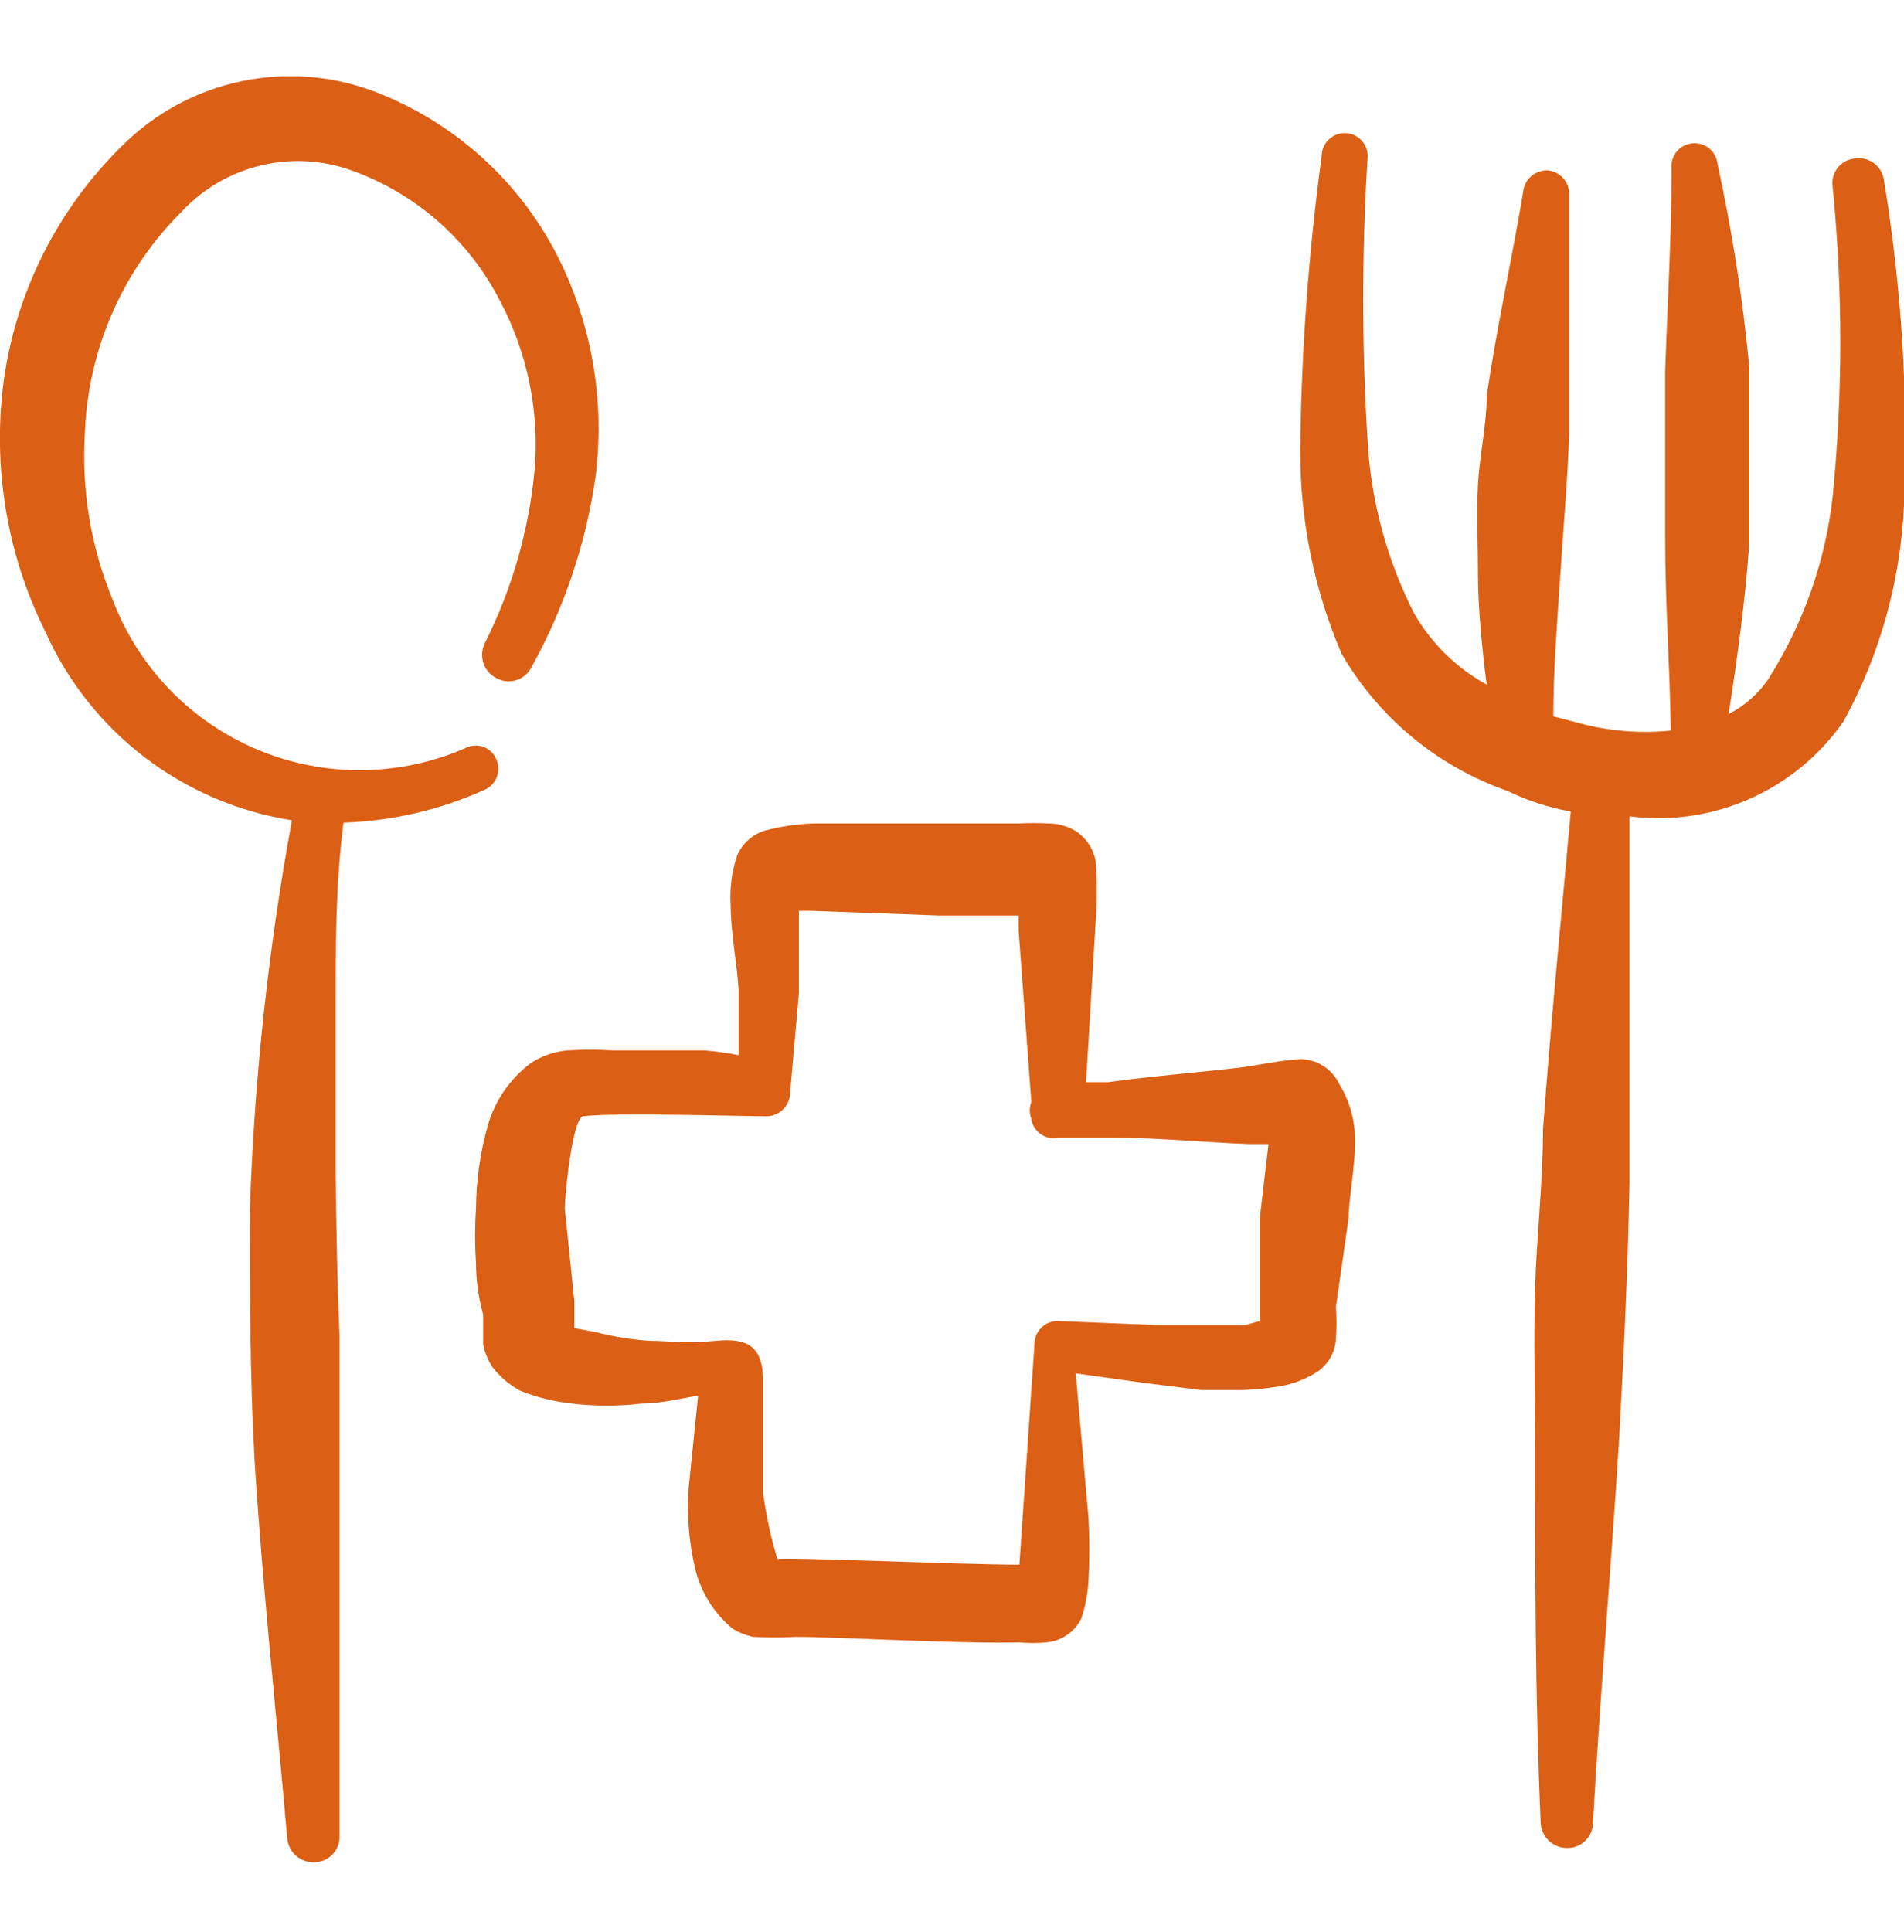 <svg width="70" height="71" viewBox="0 0 70 71" fill="none" xmlns="http://www.w3.org/2000/svg">
<g clip-path="url(#clip0_12223_12220)">
<g clip-path="url(#clip1_12223_12220)">
<path d="M47.863 38.928C47.279 38.928 45.85 39.219 45.733 39.219C44.071 39.424 42.408 39.54 40.746 39.774H39.929L40.279 33.94C40.338 33.173 40.338 32.403 40.279 31.636C40.237 31.409 40.148 31.193 40.017 31.002C39.886 30.811 39.717 30.65 39.521 30.528C39.228 30.36 38.896 30.269 38.558 30.265C38.189 30.247 37.819 30.247 37.45 30.265H29.896C29.295 30.287 28.698 30.375 28.117 30.528C27.889 30.599 27.679 30.72 27.503 30.881C27.326 31.042 27.187 31.24 27.096 31.461C26.907 32.034 26.827 32.638 26.863 33.24C26.863 34.319 27.125 35.574 27.154 36.39V38.782C26.74 38.698 26.321 38.64 25.9 38.607H22.546C21.983 38.572 21.418 38.572 20.854 38.607C20.375 38.65 19.915 38.81 19.513 39.074C18.757 39.643 18.204 40.441 17.938 41.349C17.654 42.355 17.507 43.395 17.5 44.44C17.456 45.091 17.456 45.744 17.5 46.395C17.5 47.036 17.588 47.678 17.763 48.319V49.428C17.823 49.707 17.931 49.974 18.083 50.215C18.363 50.59 18.722 50.898 19.133 51.12C19.741 51.361 20.379 51.518 21.029 51.586C21.882 51.689 22.743 51.689 23.596 51.586C24.296 51.586 24.967 51.411 25.667 51.294L25.317 54.707C25.251 55.685 25.329 56.668 25.55 57.624C25.755 58.507 26.247 59.297 26.95 59.87C27.176 60.004 27.422 60.103 27.679 60.161C28.214 60.189 28.749 60.189 29.283 60.161C30.625 60.161 35.438 60.424 37.479 60.365C37.809 60.394 38.141 60.394 38.471 60.365C38.741 60.34 39.001 60.247 39.225 60.093C39.45 59.941 39.632 59.733 39.754 59.49C39.901 59.047 39.989 58.586 40.017 58.12C40.061 57.333 40.061 56.544 40.017 55.757L39.55 50.478L42.058 50.828L44.158 51.09H45.704C46.223 51.074 46.74 51.015 47.25 50.915C47.686 50.814 48.101 50.636 48.475 50.39C48.664 50.252 48.82 50.072 48.931 49.865C49.042 49.658 49.106 49.429 49.117 49.194C49.144 48.806 49.144 48.416 49.117 48.028L49.583 44.761C49.583 44.061 49.846 42.749 49.817 41.844C49.809 41.133 49.607 40.437 49.233 39.832C49.108 39.572 48.914 39.35 48.672 39.191C48.431 39.032 48.151 38.941 47.863 38.928ZM46.317 44.761V48.553L45.792 48.699H44.538H42.496L38.879 48.553C38.655 48.553 38.44 48.642 38.281 48.801C38.123 48.959 38.033 49.174 38.033 49.399L37.479 57.507C35.292 57.507 28.729 57.215 28.583 57.303C28.344 56.511 28.168 55.702 28.058 54.882V50.799C28.058 49.486 27.504 49.165 26.308 49.282C25.113 49.399 24.675 49.282 23.888 49.282C23.218 49.237 22.554 49.129 21.904 48.961L21.117 48.815V47.824L20.767 44.44C20.767 43.828 21.058 41.086 21.438 41.028C22.517 40.882 27.271 41.028 28.204 41.028C28.431 41.02 28.646 40.925 28.804 40.761C28.962 40.598 29.05 40.38 29.05 40.153L29.371 36.507V33.794V33.474H29.779L34.533 33.649H37.45V34.203L37.917 40.503C37.843 40.7 37.843 40.918 37.917 41.115C37.931 41.226 37.967 41.333 38.024 41.429C38.081 41.525 38.156 41.608 38.247 41.673C38.337 41.739 38.439 41.785 38.548 41.81C38.657 41.834 38.77 41.836 38.879 41.815H40.95C42.613 41.815 44.275 41.99 45.938 42.049H46.638L46.317 44.761Z" fill="#DB6015"/>
<path d="M12.338 43.04V36.944C12.338 34.874 12.338 32.482 12.629 30.236C14.411 30.176 16.165 29.77 17.792 29.04C17.895 28.999 17.99 28.937 18.07 28.858C18.149 28.78 18.213 28.687 18.256 28.584C18.3 28.48 18.322 28.37 18.323 28.258C18.323 28.146 18.301 28.035 18.258 27.932C18.22 27.829 18.161 27.735 18.085 27.656C18.01 27.576 17.919 27.513 17.818 27.469C17.717 27.426 17.609 27.403 17.499 27.402C17.389 27.402 17.28 27.423 17.179 27.465C15.972 28.004 14.667 28.29 13.345 28.307C12.023 28.324 10.712 28.07 9.491 27.562C8.271 27.055 7.167 26.303 6.247 25.353C5.327 24.404 4.611 23.276 4.142 22.04C3.345 20.112 2.996 18.027 3.121 15.944C3.226 12.855 4.51 9.922 6.708 7.749C7.487 6.923 8.489 6.343 9.593 6.079C10.696 5.815 11.853 5.878 12.921 6.261C15.281 7.104 17.231 8.815 18.375 11.044C19.388 12.95 19.833 15.106 19.658 17.257C19.45 19.482 18.827 21.649 17.821 23.645C17.71 23.873 17.693 24.136 17.775 24.376C17.857 24.617 18.031 24.815 18.258 24.928C18.369 24.988 18.49 25.025 18.616 25.037C18.741 25.049 18.867 25.035 18.987 24.997C19.107 24.959 19.218 24.897 19.313 24.815C19.409 24.733 19.486 24.632 19.542 24.52C20.755 22.331 21.556 19.939 21.904 17.461C22.219 14.884 21.815 12.269 20.738 9.907C19.391 6.954 16.956 4.634 13.942 3.432C12.338 2.786 10.579 2.63 8.887 2.983C7.195 3.336 5.645 4.182 4.433 5.415C2.115 7.712 0.61 10.702 0.146 13.932C-0.29 17.106 0.239 20.337 1.663 23.207C2.475 25.029 3.731 26.618 5.316 27.831C6.9 29.043 8.762 29.84 10.733 30.149C9.866 34.868 9.349 39.645 9.188 44.44C9.188 47.532 9.188 50.624 9.363 53.715C9.654 58.294 10.15 62.874 10.558 67.54C10.566 67.667 10.598 67.791 10.653 67.904C10.709 68.019 10.786 68.12 10.881 68.204C10.976 68.288 11.086 68.353 11.206 68.394C11.326 68.435 11.453 68.452 11.579 68.445C11.704 68.441 11.828 68.412 11.941 68.36C12.055 68.308 12.157 68.233 12.242 68.14C12.326 68.048 12.391 67.939 12.432 67.821C12.474 67.703 12.491 67.578 12.483 67.453V49.049C12.396 47.124 12.367 45.082 12.338 43.04Z" fill="#DB6015"/>
<path d="M69.271 6.669C69.26 6.544 69.224 6.422 69.165 6.311C69.106 6.199 69.025 6.101 68.927 6.022C68.829 5.943 68.715 5.885 68.594 5.851C68.473 5.817 68.346 5.807 68.221 5.823C68.097 5.83 67.975 5.863 67.864 5.919C67.753 5.975 67.655 6.054 67.575 6.149C67.496 6.245 67.437 6.356 67.403 6.476C67.368 6.596 67.359 6.721 67.375 6.844C67.754 10.646 67.754 14.476 67.375 18.278C67.104 20.654 66.296 22.938 65.013 24.957C64.644 25.502 64.142 25.944 63.554 26.24C63.875 24.169 64.167 22.069 64.313 19.94V16.703V13.494C64.073 10.984 63.684 8.491 63.146 6.028C63.135 5.916 63.102 5.808 63.049 5.71C62.996 5.611 62.924 5.524 62.838 5.454C62.751 5.383 62.651 5.331 62.544 5.299C62.436 5.267 62.324 5.257 62.213 5.269C62.101 5.28 61.993 5.313 61.895 5.366C61.796 5.419 61.709 5.491 61.639 5.578C61.568 5.665 61.516 5.764 61.484 5.872C61.452 5.979 61.442 6.091 61.454 6.203C61.454 8.653 61.309 11.073 61.221 13.582V16.732V19.882C61.221 22.215 61.396 24.549 61.425 26.853C60.391 26.957 59.346 26.888 58.334 26.648L57.109 26.328C57.109 24.578 57.254 22.828 57.371 21.049C57.488 19.269 57.633 17.636 57.692 15.944V7.194C57.708 6.967 57.635 6.742 57.488 6.568C57.341 6.393 57.131 6.283 56.904 6.261C56.682 6.252 56.464 6.329 56.296 6.476C56.128 6.622 56.022 6.827 56 7.048C55.592 9.498 55.038 11.978 54.659 14.544C54.659 15.623 54.396 16.732 54.338 17.811C54.279 18.89 54.338 20.028 54.338 21.136C54.338 22.244 54.484 23.849 54.659 25.161C53.553 24.555 52.635 23.657 52.004 22.565C51.001 20.607 50.415 18.462 50.284 16.265C50.064 12.759 50.064 9.242 50.284 5.736C50.284 5.512 50.194 5.296 50.036 5.138C49.877 4.979 49.662 4.89 49.438 4.89C49.213 4.89 48.998 4.979 48.84 5.138C48.681 5.296 48.592 5.512 48.592 5.736C48.106 9.313 47.843 12.918 47.804 16.528C47.793 19.104 48.309 21.655 49.321 24.023C50.686 26.379 52.848 28.169 55.417 29.069C56.156 29.428 56.941 29.683 57.75 29.828C57.4 33.707 57.021 37.557 56.729 41.494C56.729 43.449 56.496 45.403 56.438 47.328C56.379 49.253 56.438 51.265 56.438 53.161C56.438 57.769 56.438 62.349 56.642 66.957C56.642 67.212 56.743 67.457 56.924 67.637C57.104 67.818 57.349 67.919 57.604 67.919C57.729 67.923 57.854 67.902 57.971 67.857C58.087 67.812 58.194 67.743 58.283 67.656C58.373 67.569 58.444 67.465 58.493 67.35C58.542 67.235 58.567 67.111 58.567 66.986C58.829 62.261 59.238 57.594 59.529 52.869C59.704 49.719 59.85 46.599 59.909 43.449V30.003C61.416 30.198 62.948 29.975 64.337 29.357C65.726 28.74 66.918 27.752 67.784 26.503C69.117 24.062 69.875 21.348 70 18.569C70.162 14.588 69.918 10.601 69.271 6.669Z" fill="#DB6015"/>
</g>
</g>
<defs>
<clipPath id="clip0_12223_12220">
<rect width="70" height="70" fill="white" transform="translate(0 0.69)"/>
</clipPath>
<clipPath id="clip1_12223_12220">
<rect width="70" height="70" fill="white" transform="translate(0 0.69)"/>
</clipPath>
</defs>
</svg>
